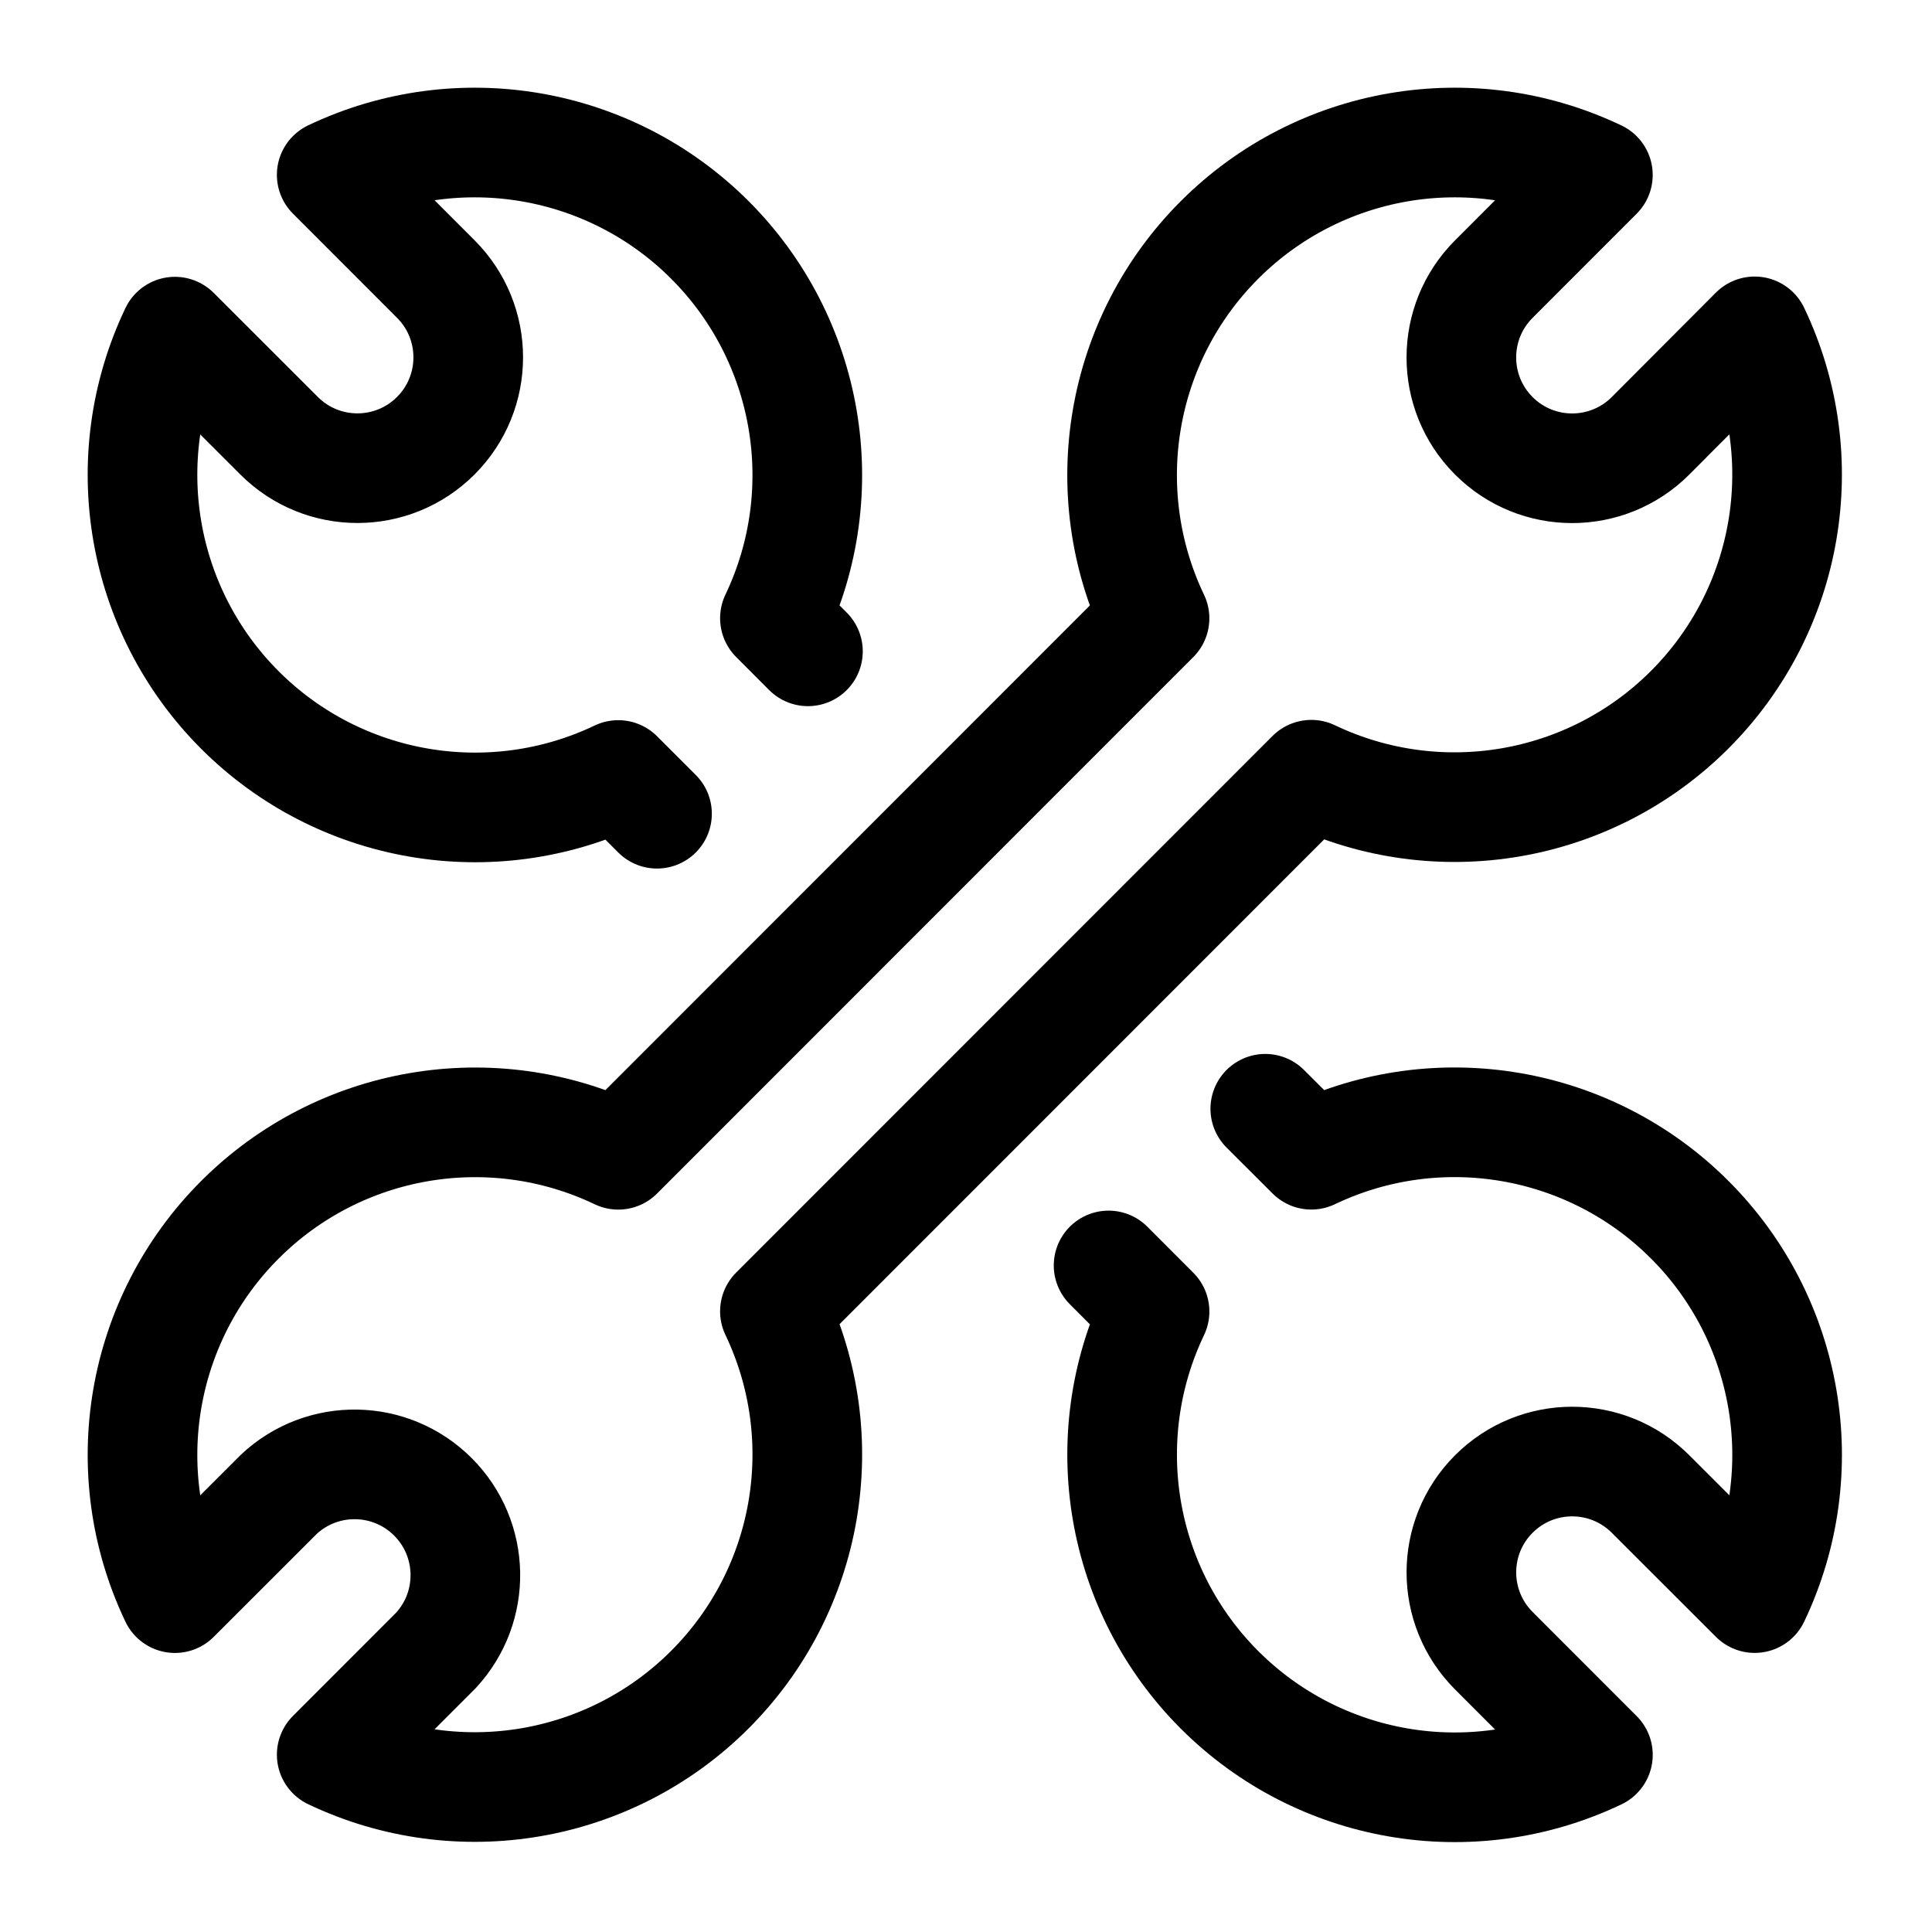 <?xml version="1.0" encoding="UTF-8"?> <svg xmlns="http://www.w3.org/2000/svg" id="Layer_1" version="1.1" viewBox="0 0 500 500"><defs><style> .st0 { fill: none; stroke: #000; stroke-linecap: round; stroke-linejoin: round; stroke-width: 28.373px; } </style></defs><g id="Interface-Essential__x2F__Setting__x2F__wench-double"><g id="Group_159"><g id="wench-double"><path id="Shape_729" class="st0" d="M200.546,339.372l138.819-138.876c32.909,15.705,72.141,8.968,97.924-16.816,25.783-25.783,32.521-65.015,16.816-97.924l-26.954,27.03c-11.198,11.2-29.355,11.2-40.554,0-11.198-11.198-11.198-29.355,0-40.554l26.935-26.954c-32.907-15.703-72.139-8.966-97.922,16.818-25.783,25.783-32.521,65.015-16.818,97.922l-138.781,138.838c-32.907-15.703-72.139-8.966-97.922,16.818-25.783,25.783-32.521,65.015-16.818,97.922l26.954-26.935c11.296-10.507,28.88-10.197,39.796.704s11.253,28.484.759,39.794l-26.935,26.954c32.905,15.677,72.116,8.928,97.885-16.85,25.768-25.776,32.506-64.991,16.818-97.89Z"></path><path id="Shape_730" class="st0" d="M170.035,210.593l-10.025-10.025c-32.907,15.703-72.139,8.966-97.922-16.816-25.783-25.783-32.521-65.015-16.818-97.924l26.954,26.935c11.2,11.2,29.356,11.2,40.554,0,11.2-11.198,11.2-29.355,0-40.554l-26.935-26.954c32.905-15.677,72.116-8.926,97.885,16.85,25.768,25.778,32.506,64.991,16.818,97.89l8.55,8.569"></path><path id="Shape_731" class="st0" d="M327.454,286.945l11.917,11.898c32.907-15.705,72.141-8.968,97.922,16.816,25.783,25.783,32.521,65.015,16.818,97.924l-26.954-26.935c-11.2-11.2-29.356-11.2-40.554,0-11.2,11.198-11.2,29.355,0,40.554l26.935,26.954c-32.909,15.703-72.141,8.966-97.924-16.818-25.781-25.783-32.519-65.015-16.816-97.922l-11.898-11.917"></path></g></g></g></svg> 